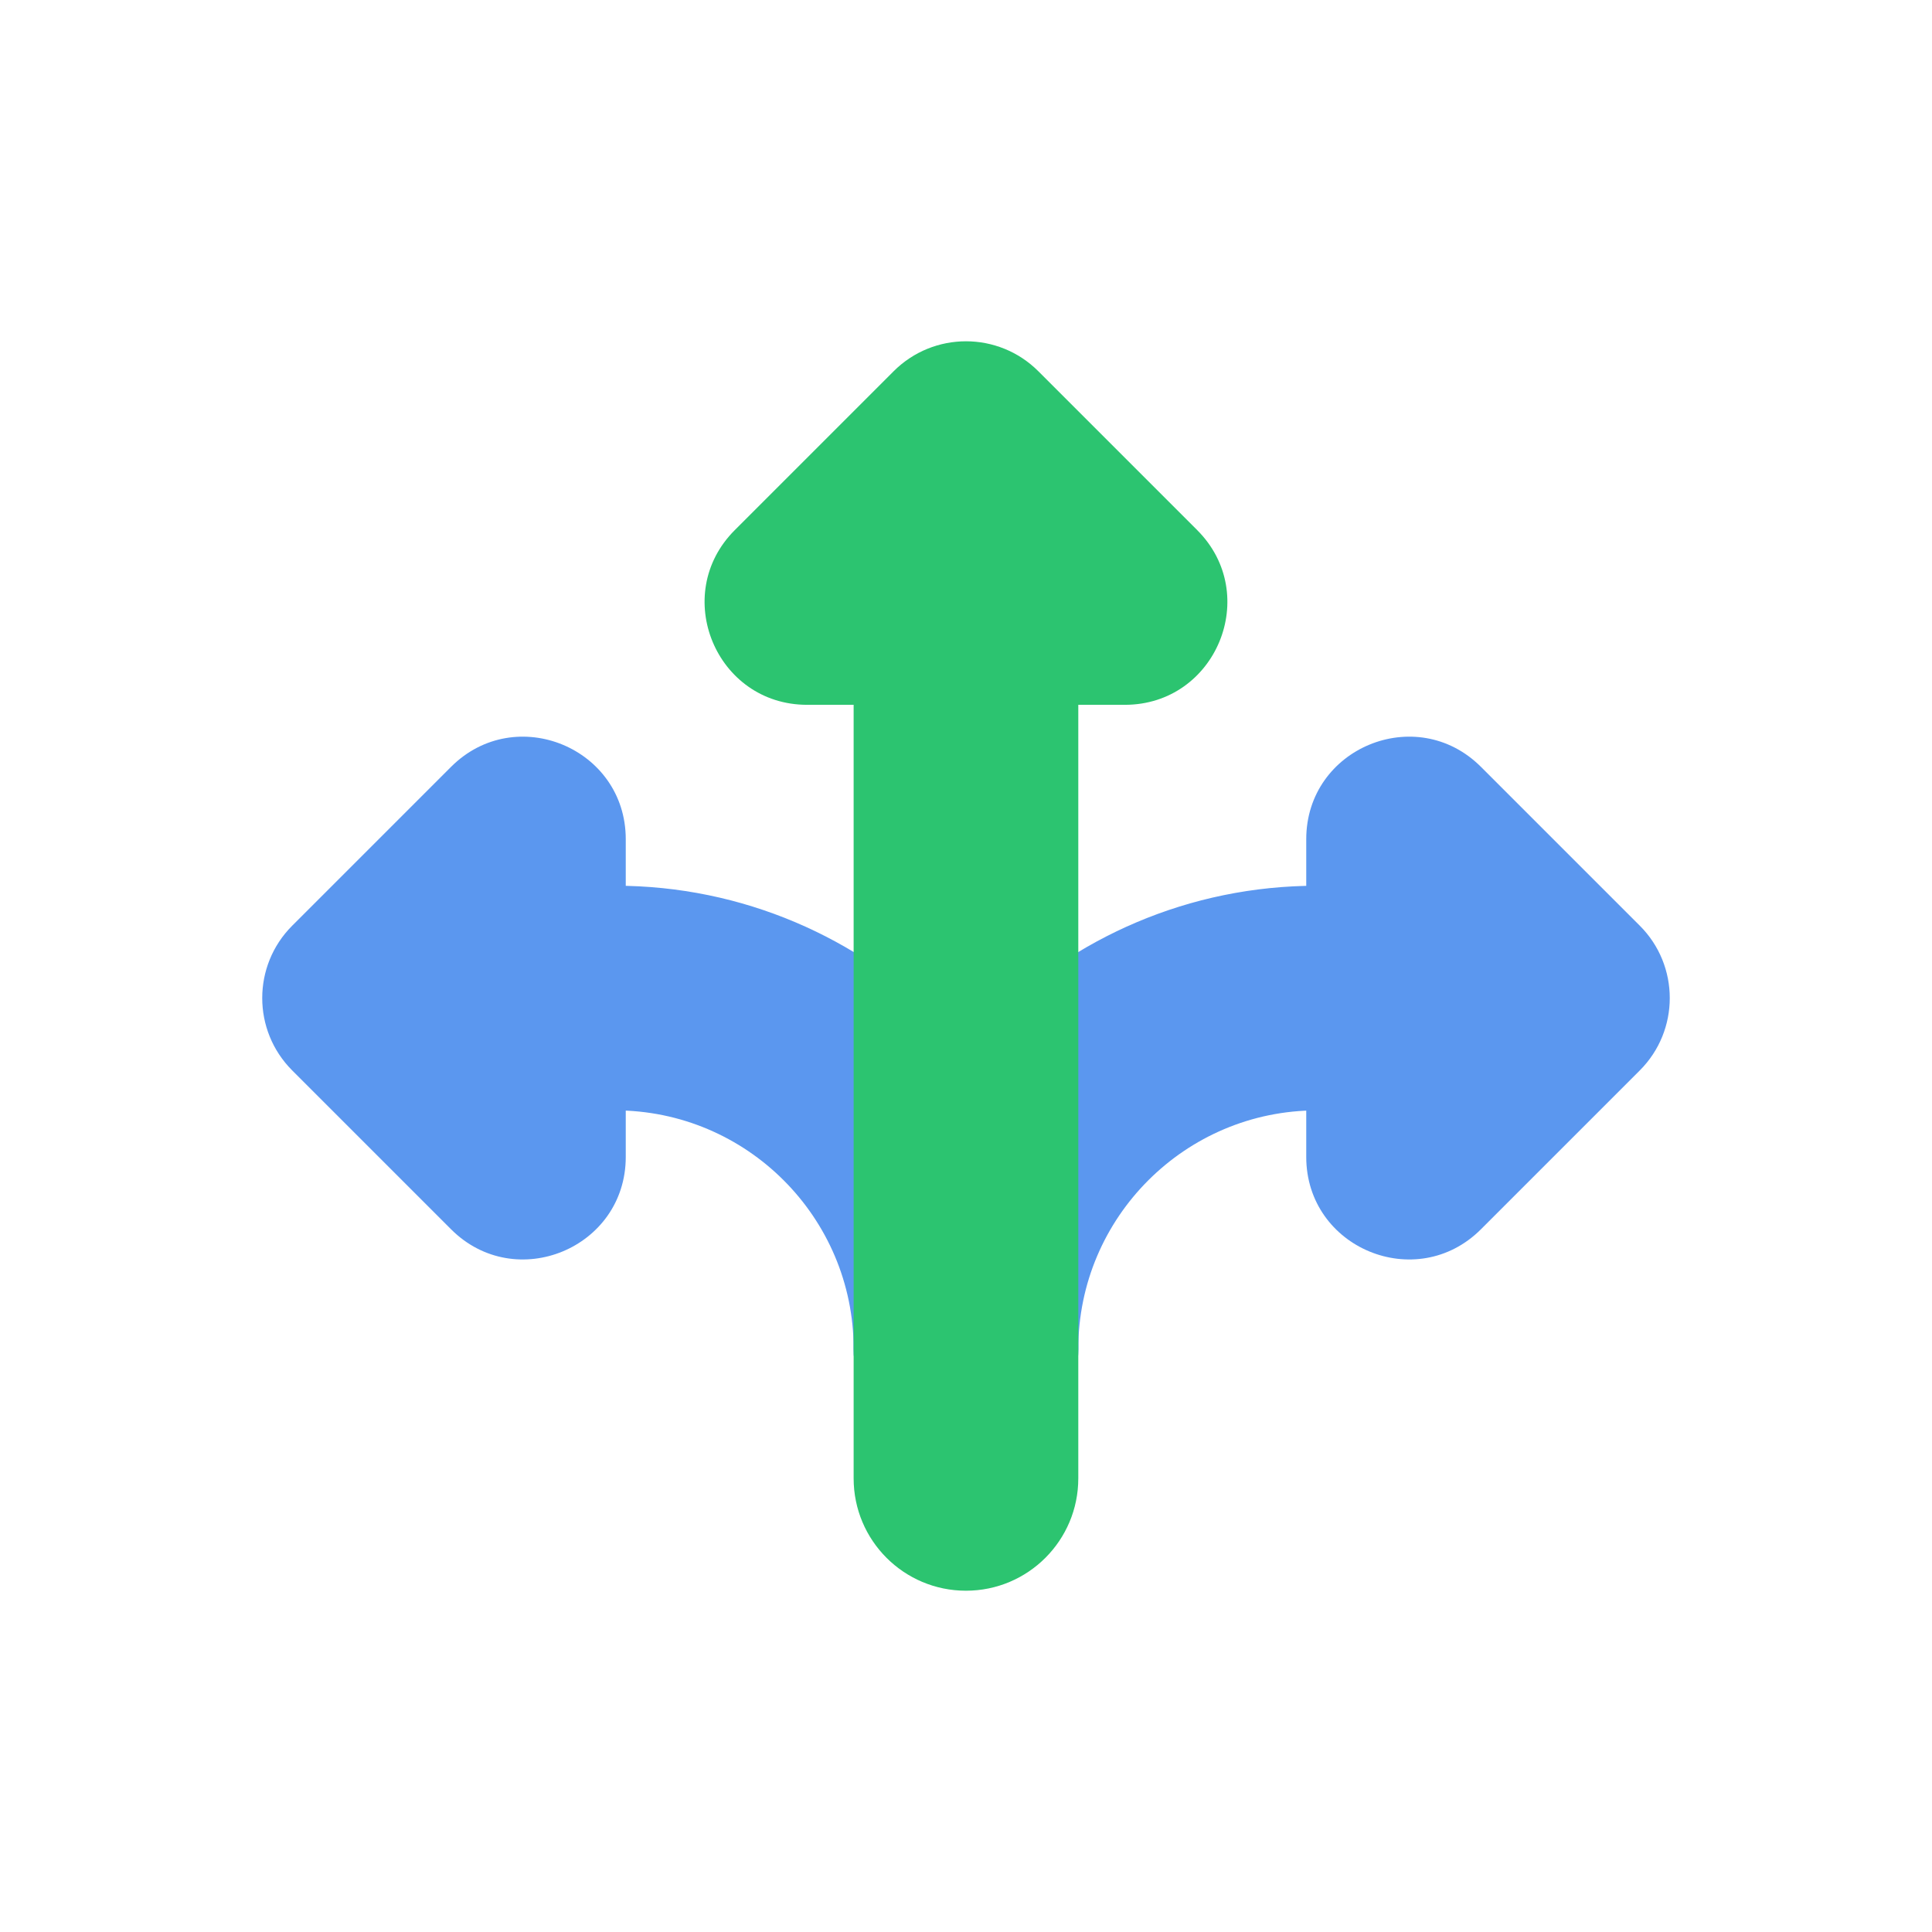 <?xml version="1.0" encoding="UTF-8"?><svg id="Layer_2" xmlns="http://www.w3.org/2000/svg" viewBox="0 0 100 100"><defs><style>.cls-1{fill:#2cc470;}.cls-2{fill:#5b97ef;}</style></defs><path class="cls-2" d="M76.653,39.691l8.223,8.223c2.068,2.068,2.068,5.422,0,7.491l-8.223,8.223c-3.337,3.337-9.042.974-9.042-3.745v-16.446c0-4.719,5.705-7.082,9.042-3.745Z"/><path class="cls-2" d="M49.999,75.636c-3.212,0-5.814-2.602-5.814-5.814,0-13.221,10.757-23.976,23.978-23.976h8.855c3.212,0,5.814,2.602,5.814,5.814s-2.602,5.814-5.814,5.814h-8.855c-6.809,0-12.351,5.539-12.351,12.349,0,3.212-2.602,5.814-5.814,5.814Z"/><path class="cls-2" d="M23.347,39.691l-8.223,8.223c-2.068,2.068-2.068,5.422,0,7.491l8.223,8.223c3.337,3.337,9.042.974,9.042-3.745v-16.446c0-4.719-5.705-7.082-9.042-3.745Z"/><path class="cls-2" d="M49.999,75.636c-3.212,0-5.814-2.602-5.814-5.814,0-6.809-5.539-12.349-12.349-12.349h-8.857c-3.212,0-5.814-2.602-5.814-5.814s2.602-5.814,5.814-5.814h8.857c13.221,0,23.976,10.755,23.976,23.976,0,3.212-2.602,5.814-5.814,5.814Z"/><path class="cls-1" d="M61.968,27.439l-8.223-8.223c-2.069-2.068-5.422-2.068-7.491,0l-8.223,8.223c-3.337,3.337-.974,9.042,3.745,9.042h2.408v40.04c0,3.212,2.602,5.814,5.814,5.814s5.814-2.602,5.814-5.814v-40.04h2.41c4.719,0,7.082-5.705,3.745-9.042Z"/></svg>